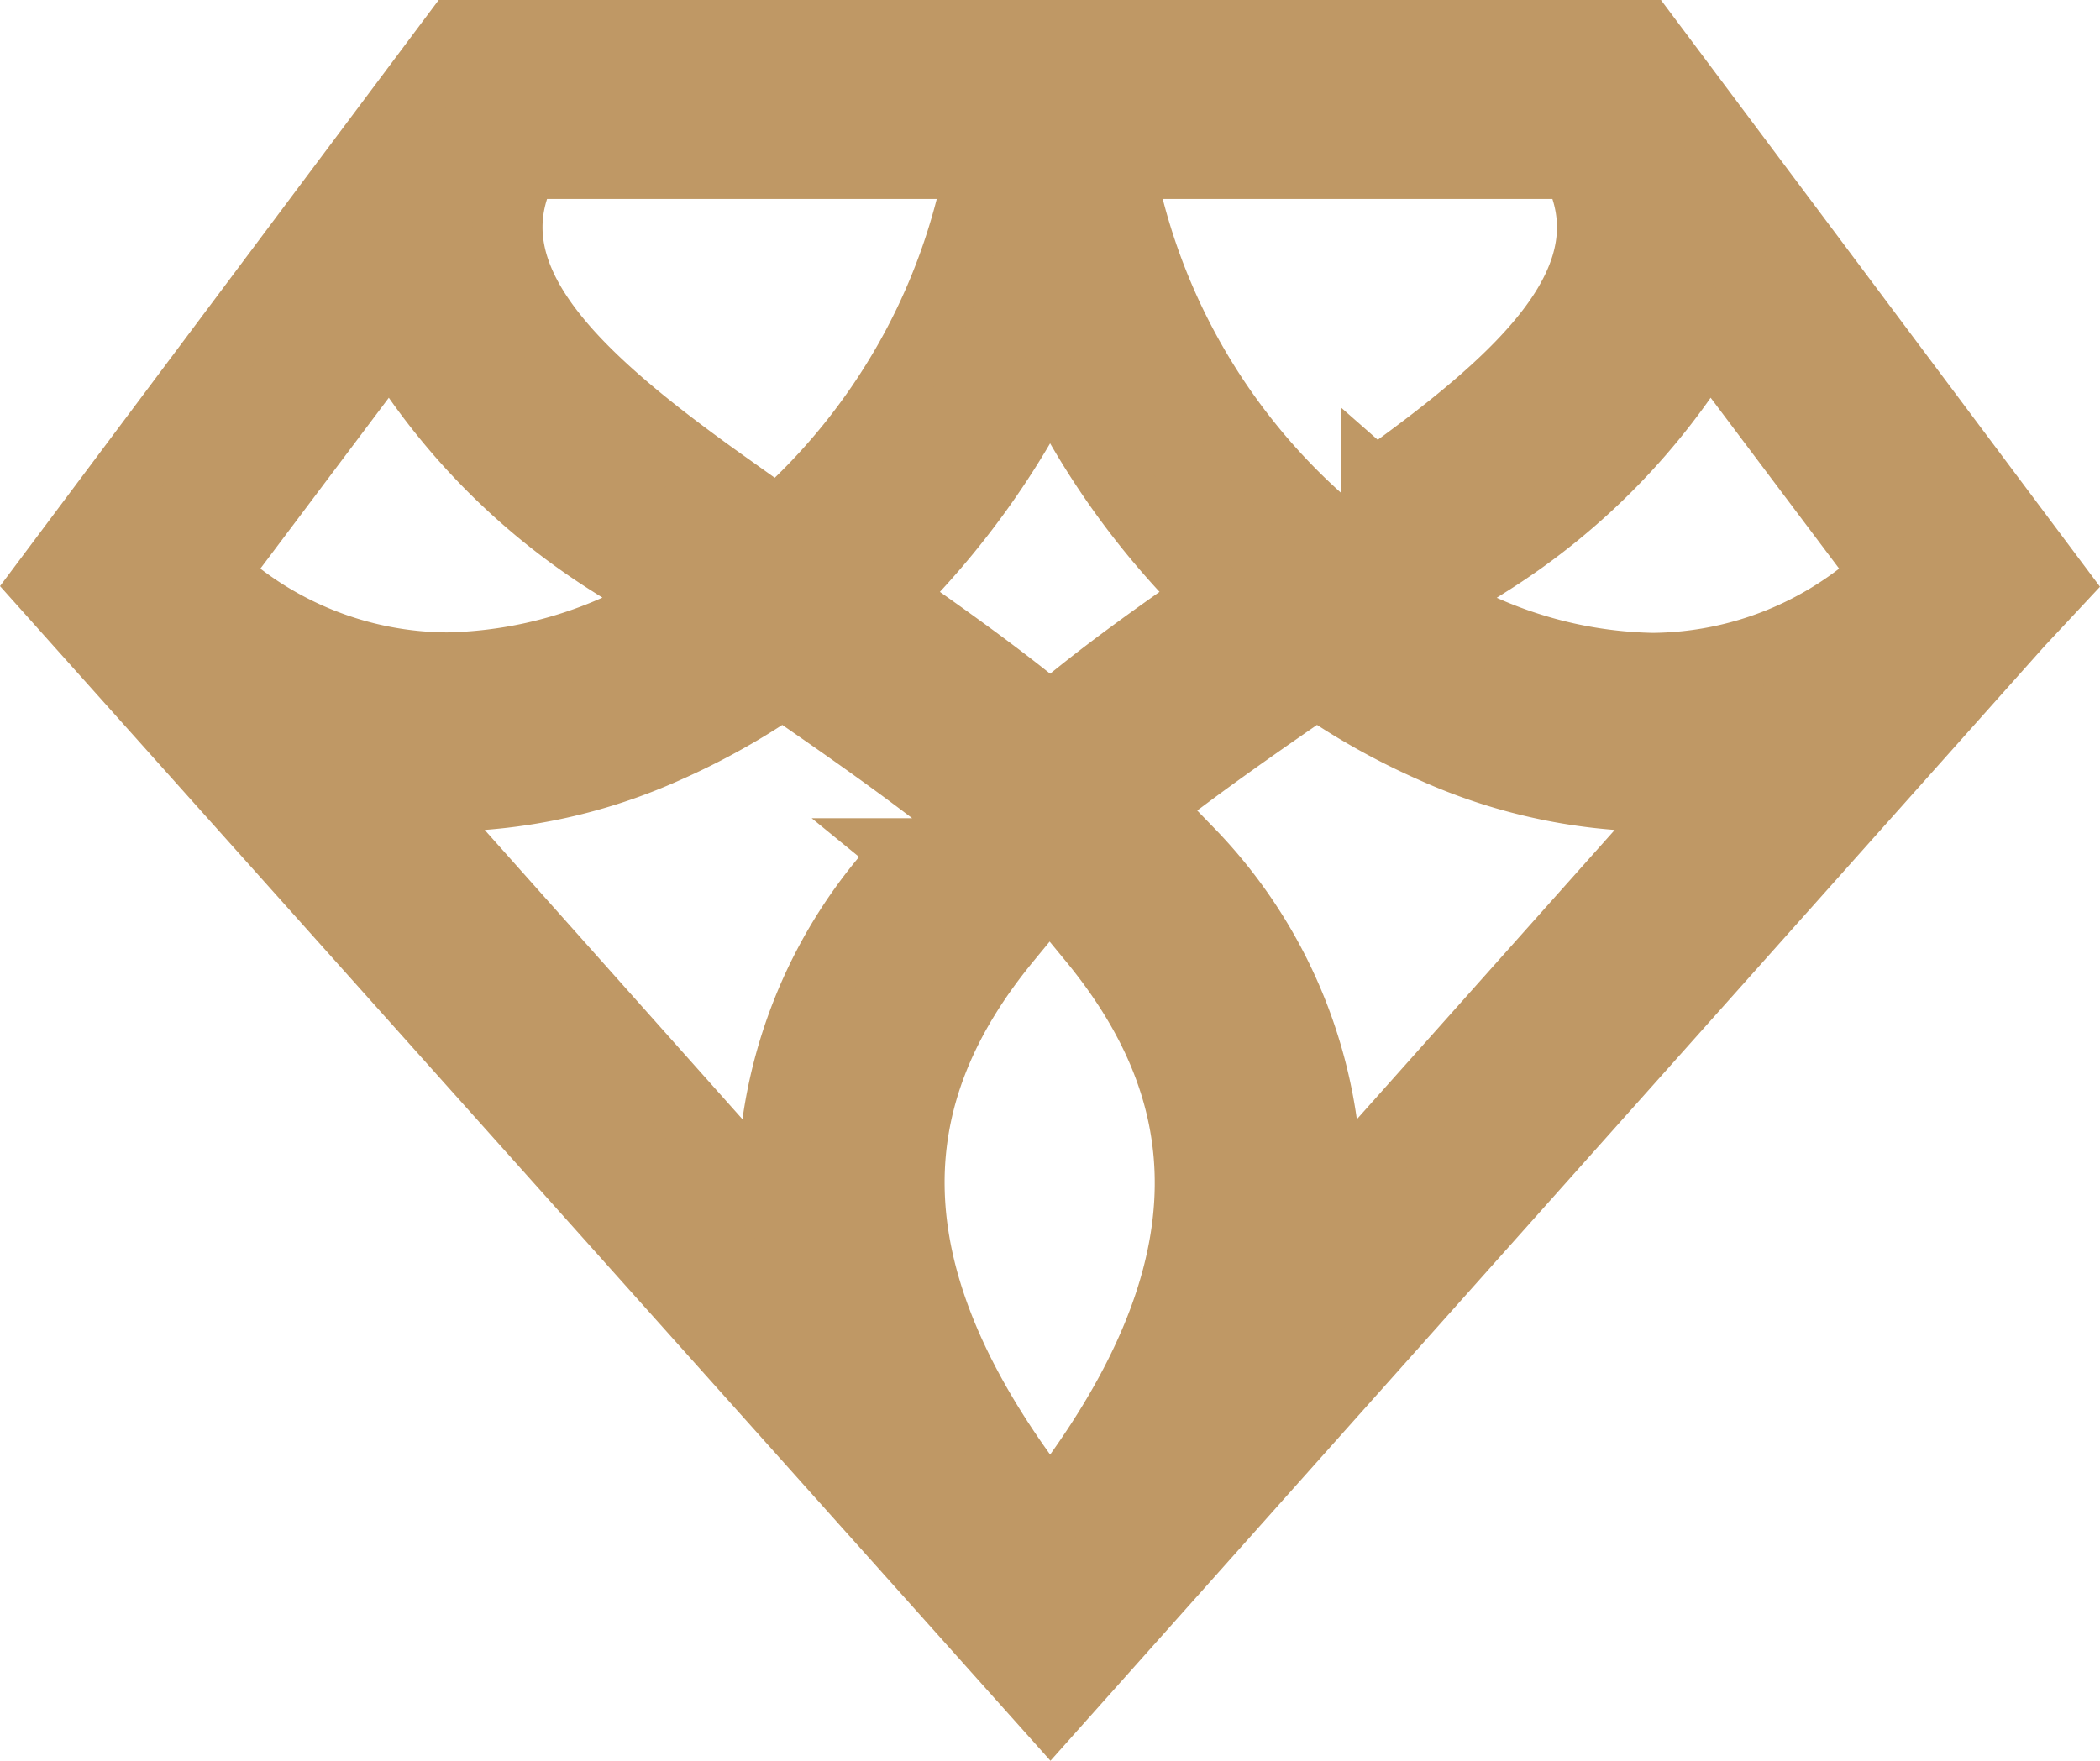 <svg xmlns="http://www.w3.org/2000/svg" xmlns:xlink="http://www.w3.org/1999/xlink" width="36.159" height="30.326" viewBox="0 0 36.159 30.326"><path data-name="Path 1641" d="M18.087 6.356a13.712 13.712 0 0 0 2.8 3.925c-.948.662-1.919 1.345-2.8 2.1-.9-.75-1.874-1.434-2.823-2.1a14.229 14.229 0 0 0 2.823-3.925m-1.212-3.529A10.83 10.83 0 0 1 13.39 9l-.088.066a10.535 10.535 0 0 1-1.809 1.323 6.981 6.981 0 0 1-.9.463 7.511 7.511 0 0 1-2.89.64 5.944 5.944 0 0 1-4.039-1.607l3.066-4.08a11.708 11.708 0 0 0 3.771 3.859 8.968 8.968 0 0 0 .882-.507 9.228 9.228 0 0 0 1.081-.816c-2.6-1.853-4.455-3.573-3.44-5.514ZM6.994 13.678c.243.022.463.045.705.045a9.472 9.472 0 0 0 3.772-.838 12.022 12.022 0 0 0 2.004-1.125c.992.684 2.007 1.389 2.933 2.117.6.485 1.147.97 1.676 1.477a21.8 21.8 0 0 1 1.654-1.477c.927-.728 1.941-1.433 2.934-2.117a11.994 11.994 0 0 0 2.007 1.125 9.471 9.471 0 0 0 3.771.838c.243 0 .463-.022.706-.045l-6.308 7.079a8.4 8.4 0 0 0-2.36-6.065c-.6.486-1.169.971-1.676 1.478 2.051 2.492 2.647 5.58-.728 9.881-3.4-4.3-2.8-7.389-.749-9.881-.507-.507-1.081-.992-1.676-1.478a8.4 8.4 0 0 0-2.36 6.065ZM22.763 9a10.833 10.833 0 0 1-3.488-6.173h7.851c1.015 1.941-.838 3.661-3.44 5.514a9.221 9.221 0 0 0 1.08.816 9.138 9.138 0 0 0 .882.507 11.7 11.7 0 0 0 3.772-3.859l3.066 4.079a5.947 5.947 0 0 1-4.033 1.616 7.51 7.51 0 0 1-2.889-.64 7.037 7.037 0 0 1-.9-.463 10.558 10.558 0 0 1-1.808-1.323ZM28.299.6H7.854L.775 10.061l17.312 19.364 16.673-18.7.618-.662Z" fill="#bf9865" stroke="#bf9865" stroke-width="1.2"></path></svg>